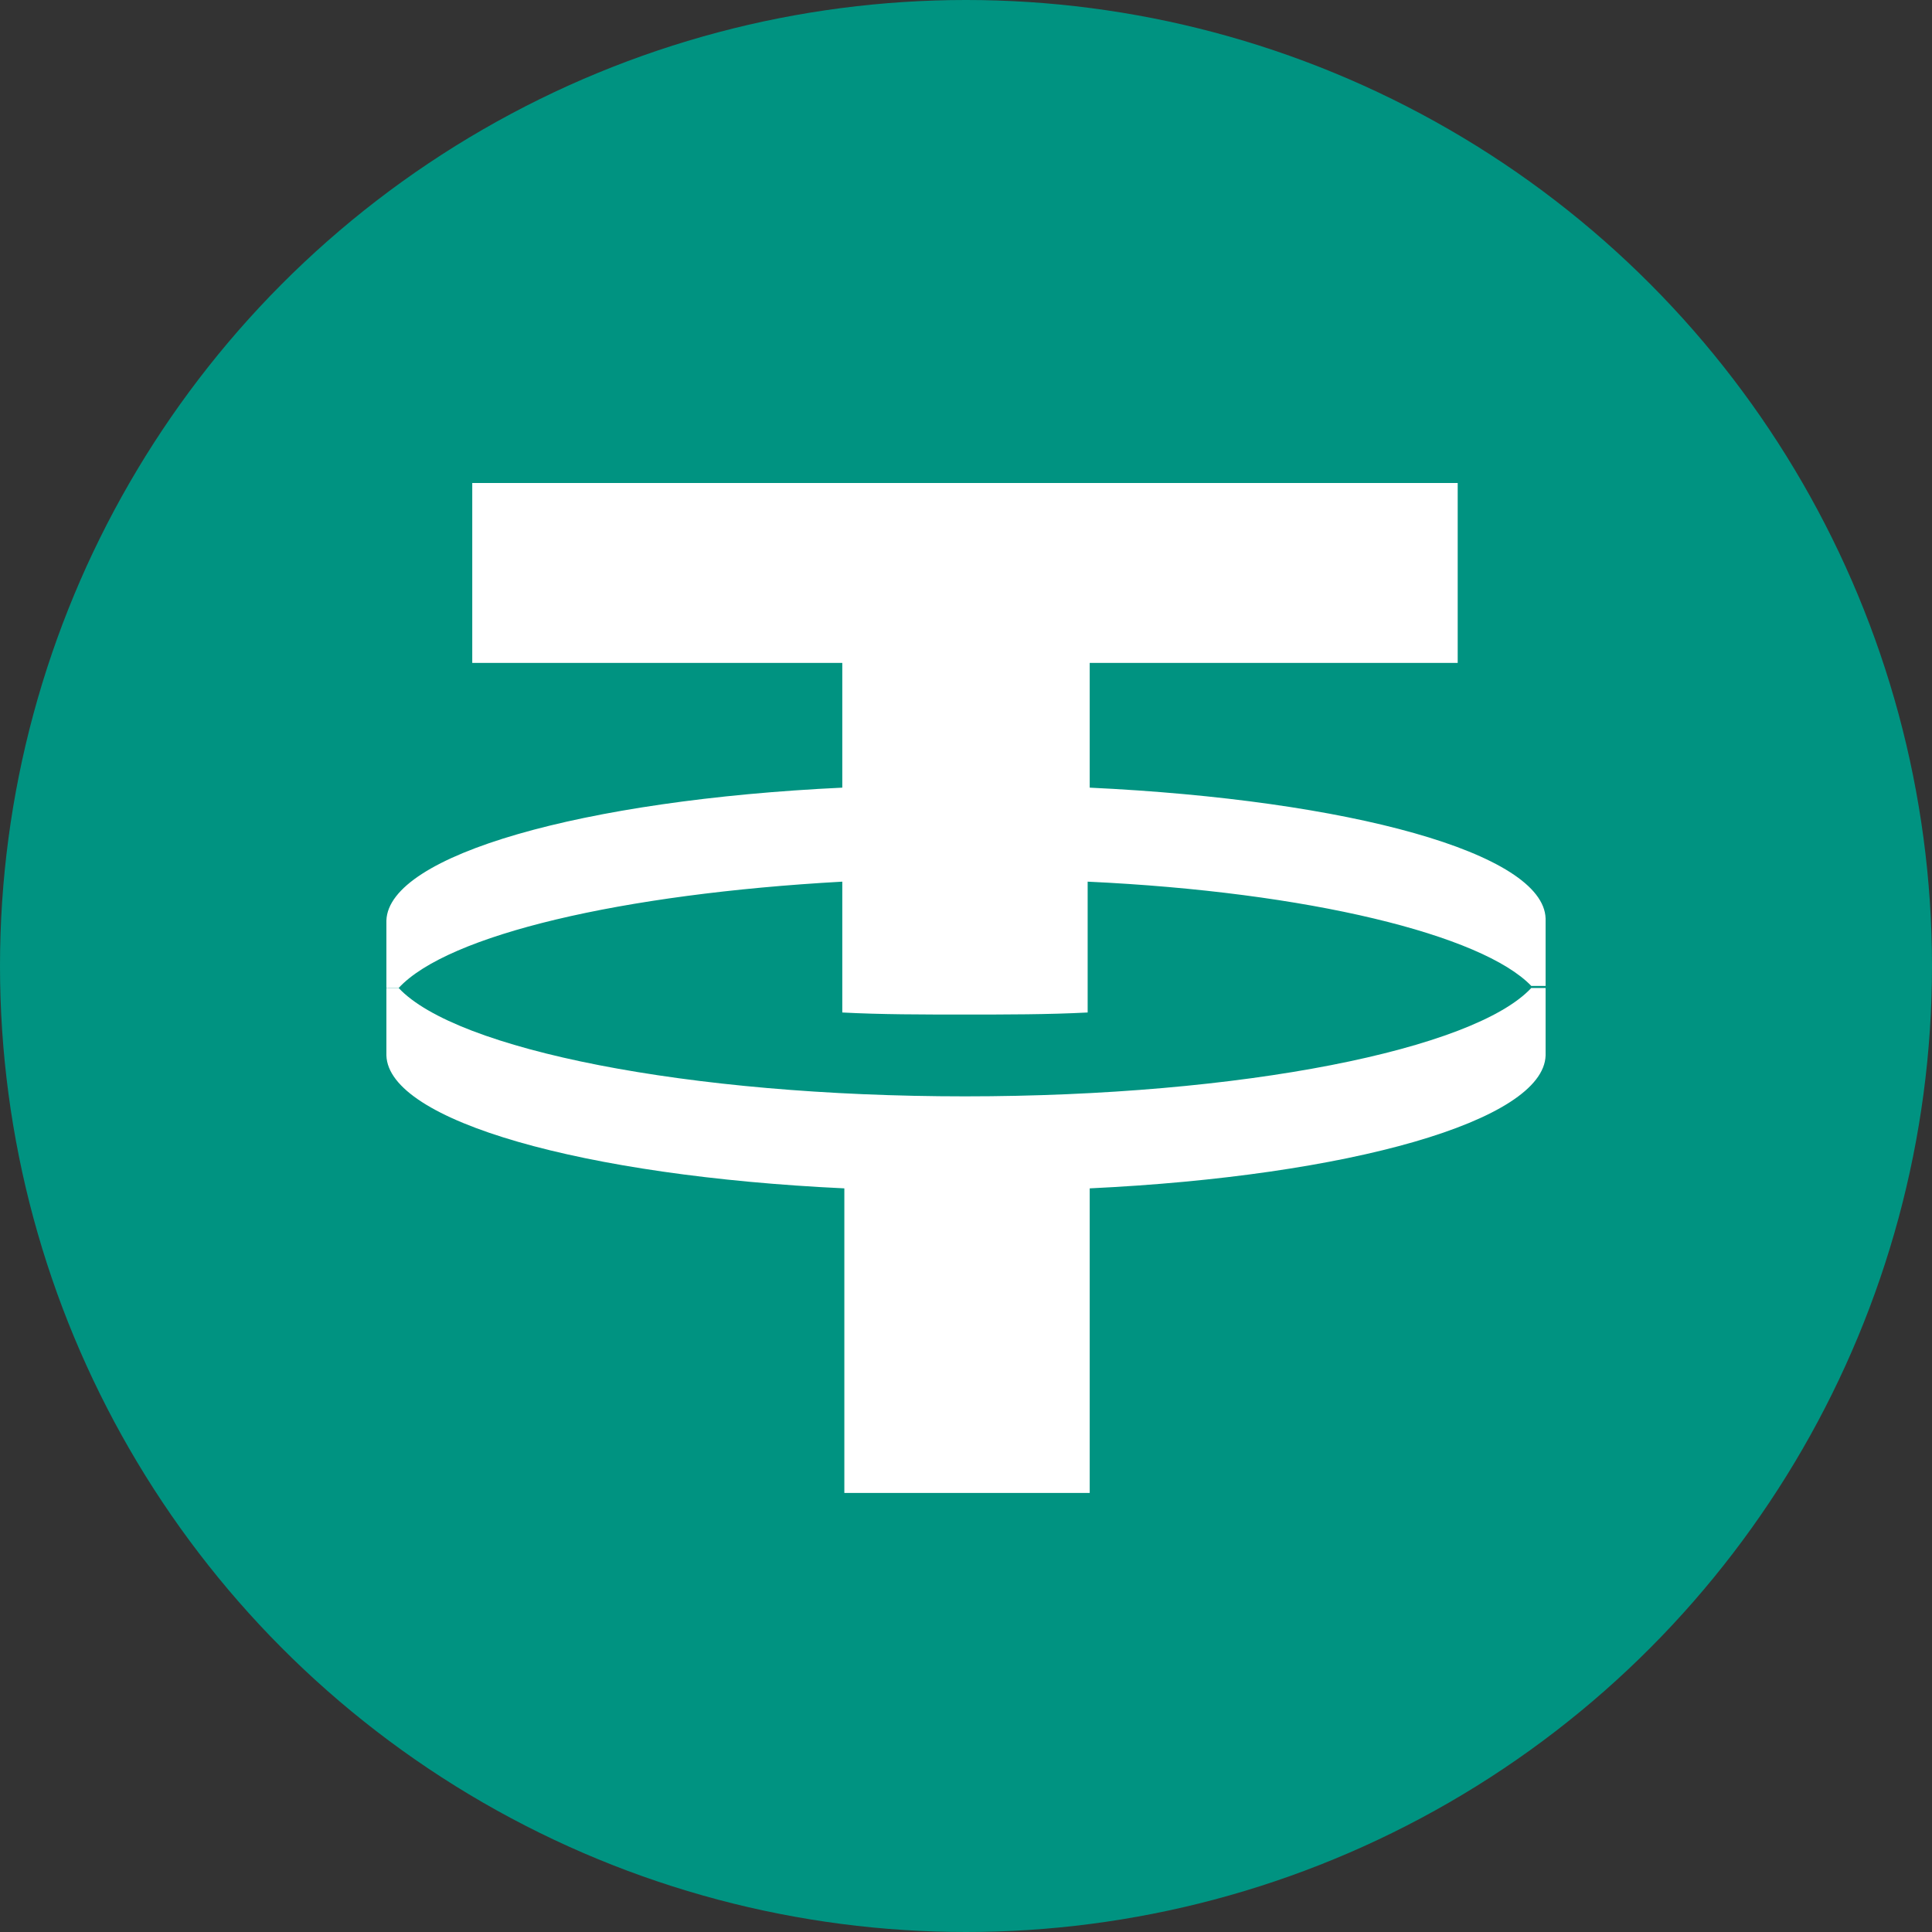 <svg width="32" height="32" viewBox="0 0 32 32" fill="none" xmlns="http://www.w3.org/2000/svg">
<rect x="0" y="0" width="32" height="32" fill="#333333" stroke="none"/>
<circle cx="16" cy="16" r="16" fill="#009381"/>
<path d="M25.6 16.364V17.482C25.566 18.565 22.349 19.479 18.049 19.683V24.728H13.985V19.683C9.651 19.479 6.434 18.565 6.4 17.482V16.364H6.603C7.551 17.38 11.378 18.159 15.983 18.159C20.588 18.159 24.415 17.38 25.363 16.364H25.6Z" fill="white"/>
<path d="M25.6 15.213V16.33H25.363C24.55 15.484 21.672 14.773 18.015 14.603V16.77C17.371 16.804 16.66 16.804 15.983 16.804C15.272 16.804 14.595 16.804 13.951 16.77V14.603C10.294 14.806 7.416 15.484 6.603 16.364H6.4V15.247C6.434 14.163 9.651 13.249 13.951 13.046V10.98H7.822V8H24.144V10.98H18.049V13.046C22.349 13.249 25.566 14.129 25.6 15.213Z" fill="white"/>
</svg>
